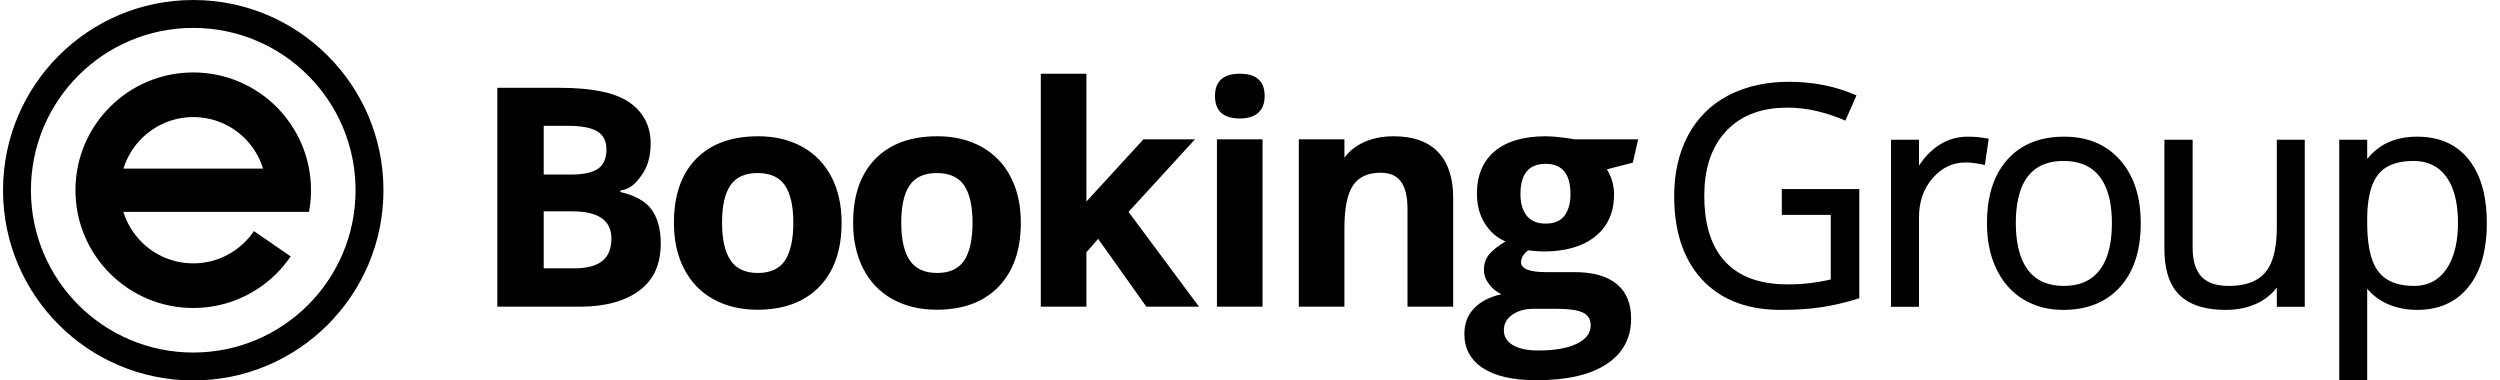 <svg width="138" height="21" viewBox="0 0 138 21" fill="none" xmlns="http://www.w3.org/2000/svg">
<path fill-rule="evenodd" clip-rule="evenodd" d="M10.667 3.999C12.462 3.999 14.087 4.726 15.264 5.903C16.44 7.079 17.168 8.705 17.168 10.5C17.168 10.908 17.13 11.308 17.058 11.695H14.524H10.395H6.809C7.005 12.329 7.354 12.897 7.812 13.355C8.542 14.086 9.552 14.538 10.667 14.538C11.782 14.538 12.791 14.086 13.522 13.355C13.705 13.172 13.871 12.971 14.016 12.755L16.045 14.154C15.814 14.492 15.553 14.808 15.264 15.097C14.087 16.274 12.462 17.001 10.667 17.001C8.871 17.001 7.246 16.274 6.07 15.097C4.893 13.921 4.165 12.295 4.165 10.5C4.165 8.705 4.893 7.079 6.07 5.903C7.246 4.726 8.871 3.999 10.667 3.999ZM10.667 0C13.566 0 16.191 1.175 18.091 3.075C19.991 4.976 21.167 7.601 21.167 10.5C21.167 13.399 19.991 16.024 18.091 17.925C16.191 19.825 13.566 21 10.667 21C7.767 21 5.142 19.825 3.242 17.925C1.342 16.024 0.167 13.399 0.167 10.5C0.167 7.601 1.342 4.976 3.242 3.075C5.142 1.175 7.767 0 10.667 0ZM17.003 4.164C15.381 2.543 13.141 1.54 10.667 1.54C8.192 1.54 5.952 2.543 4.331 4.164C2.71 5.786 1.707 8.026 1.707 10.5C1.707 12.974 2.71 15.214 4.331 16.836C5.952 18.457 8.192 19.46 10.667 19.46C13.141 19.46 15.381 18.457 17.003 16.836C18.624 15.214 19.627 12.974 19.627 10.5C19.627 8.026 18.624 5.786 17.003 4.164ZM14.521 9.308L6.815 9.305C7.011 8.671 7.354 8.109 7.812 7.651C8.542 6.921 9.552 6.463 10.667 6.463C11.782 6.463 12.791 6.914 13.522 7.645C13.98 8.103 14.325 8.674 14.521 9.308Z" fill="black"/>
<path fill-rule="evenodd" clip-rule="evenodd" d="M101.058 15.426V11.861H98.356V10.437H102.634V16.462L102.574 16.481C101.932 16.685 101.276 16.842 100.61 16.947C99.851 17.067 99.07 17.106 98.302 17.106C96.659 17.106 95.112 16.671 93.967 15.446C92.787 14.184 92.415 12.496 92.415 10.813C92.415 9.651 92.631 8.506 93.181 7.474C93.692 6.514 94.432 5.779 95.394 5.273C96.435 4.724 97.595 4.515 98.764 4.515C100.018 4.515 101.242 4.74 102.398 5.23L102.479 5.264L101.865 6.66L101.787 6.627C100.8 6.208 99.75 5.94 98.674 5.94C97.394 5.94 96.19 6.274 95.291 7.227C94.371 8.202 94.076 9.503 94.076 10.811C94.076 12.104 94.328 13.489 95.246 14.462C96.143 15.414 97.425 15.698 98.691 15.698C99.489 15.698 100.281 15.609 101.058 15.426ZM130.67 7.713H130.401H129.127V20.102V20.997H130.67V20.102H130.67V15.937C130.973 16.294 131.341 16.578 131.775 16.771C132.297 17.004 132.855 17.106 133.426 17.106C134.561 17.106 135.538 16.732 136.259 15.838C137.05 14.857 137.273 13.544 137.273 12.316C137.273 11.096 137.055 9.788 136.276 8.808C135.559 7.907 134.562 7.544 133.426 7.544C132.858 7.544 132.296 7.639 131.779 7.882C131.338 8.089 130.972 8.403 130.67 8.777V7.713ZM130.67 12.356V12.007C130.678 11.234 130.784 10.242 131.288 9.618C131.756 9.037 132.517 8.884 133.228 8.884C133.972 8.884 134.588 9.149 135.031 9.753C135.551 10.462 135.68 11.443 135.68 12.299C135.68 13.174 135.541 14.136 135.03 14.87C134.601 15.484 134.01 15.783 133.262 15.783C132.518 15.783 131.764 15.607 131.289 14.993C130.767 14.318 130.672 13.185 130.67 12.356ZM125.68 15.87V16.936H125.932H127.223V11.064V7.713H125.68V11.064V12.556C125.68 13.352 125.581 14.403 125.043 15.038C124.545 15.626 123.768 15.783 123.031 15.783C122.493 15.783 121.898 15.68 121.515 15.266C121.127 14.847 121.033 14.222 121.033 13.672V7.713H119.474V13.723C119.474 14.625 119.638 15.646 120.321 16.298C120.992 16.938 121.963 17.106 122.856 17.106C123.458 17.106 124.053 17.002 124.599 16.742C125.032 16.536 125.398 16.248 125.68 15.87ZM105.682 7.713H105.929V9.138C106.212 8.709 106.56 8.327 106.99 8.038C107.477 7.71 108.013 7.544 108.6 7.544C108.966 7.544 109.338 7.571 109.697 7.644L109.777 7.66L109.563 9.11L109.473 9.09C109.157 9.021 108.823 8.968 108.499 8.968C107.762 8.968 107.168 9.279 106.686 9.83C106.149 10.443 105.929 11.186 105.929 11.995V13.644V16.936H104.383V13.644V7.713H105.682ZM118.17 12.316C118.17 13.581 117.9 14.867 117.035 15.834C116.21 16.753 115.105 17.106 113.888 17.106C113.105 17.106 112.358 16.931 111.687 16.524C111.024 16.122 110.537 15.546 110.202 14.849C109.821 14.06 109.68 13.187 109.68 12.316C109.68 11.055 109.947 9.771 110.81 8.807C111.629 7.892 112.736 7.544 113.945 7.544C115.155 7.544 116.219 7.921 117.029 8.836C117.885 9.802 118.17 11.053 118.17 12.316ZM111.273 12.316C111.273 13.188 111.405 14.195 111.949 14.909C112.437 15.549 113.138 15.783 113.922 15.783C114.706 15.783 115.408 15.548 115.898 14.911C116.447 14.2 116.577 13.188 116.577 12.316C116.577 11.451 116.446 10.45 115.898 9.747C115.405 9.113 114.692 8.884 113.905 8.884C113.13 8.884 112.427 9.106 111.941 9.733C111.397 10.434 111.273 11.457 111.273 12.316Z" fill="black"/>
<path d="M27.452 4.848H30.901C32.615 4.848 33.859 5.092 34.631 5.579C35.406 6.067 35.917 6.842 35.917 7.908C35.917 8.63 35.748 9.222 35.409 9.684C35.071 10.146 34.806 10.426 34.245 10.519V10.601C35.009 10.773 35.623 11.092 35.962 11.559C36.302 12.028 36.472 12.65 36.472 13.426C36.472 14.528 36.134 15.386 35.339 16.003C34.544 16.621 33.402 16.928 32.034 16.928H27.452V4.848ZM74.212 8.706V7.691H73.617H71.694V14.225V16.928H74.212V14.225V12.583C74.212 11.492 74.37 10.711 74.682 10.24C74.995 9.769 75.506 9.535 76.208 9.535C76.727 9.535 77.102 9.701 77.339 10.034C77.575 10.367 77.694 10.868 77.694 11.534V16.928H80.215V10.908C80.215 9.811 79.935 8.974 79.38 8.393C78.825 7.812 78.01 7.522 76.935 7.522C76.309 7.522 75.748 7.634 75.258 7.863C74.829 8.061 74.48 8.343 74.212 8.706ZM90.423 7.691L90.135 8.977L88.698 9.349C88.962 9.76 89.095 10.223 89.095 10.736C89.095 11.726 88.748 12.498 88.057 13.054C87.367 13.606 86.405 13.883 85.178 13.883L84.725 13.857L84.352 13.818C84.093 14.015 83.963 14.235 83.963 14.478C83.963 14.841 84.426 15.022 85.35 15.022H86.921C87.933 15.022 88.706 15.239 89.239 15.673C89.769 16.11 90.037 16.747 90.037 17.588C90.037 18.668 89.586 19.502 88.686 20.097C87.784 20.692 86.492 20.988 84.806 20.988C83.518 20.988 82.534 20.765 81.854 20.317C81.172 19.869 80.833 19.24 80.833 18.431C80.833 17.875 81.005 17.41 81.352 17.038C81.699 16.663 82.209 16.395 82.88 16.237C82.621 16.127 82.395 15.947 82.204 15.696C82.012 15.445 81.913 15.18 81.913 14.898C81.913 14.545 82.018 14.252 82.221 14.018C82.424 13.784 82.72 13.556 83.103 13.33C82.618 13.119 82.235 12.783 81.953 12.321C81.668 11.858 81.527 11.314 81.527 10.685C81.527 9.679 81.854 8.898 82.508 8.348C83.165 7.798 84.101 7.522 85.32 7.522C85.576 7.522 85.883 7.544 86.239 7.589C86.594 7.634 86.822 7.668 86.921 7.691H90.423ZM83.013 18.233C83.013 18.58 83.179 18.854 83.512 19.051C83.848 19.248 84.313 19.347 84.913 19.347C85.816 19.347 86.523 19.223 87.037 18.975C87.55 18.73 87.806 18.391 87.806 17.963C87.806 17.616 87.654 17.376 87.353 17.244C87.048 17.111 86.58 17.046 85.945 17.046H84.64C84.178 17.046 83.791 17.156 83.481 17.373C83.168 17.591 83.013 17.875 83.013 18.233ZM83.929 10.713C83.929 11.215 84.045 11.613 84.273 11.906C84.502 12.197 84.852 12.343 85.32 12.343C85.793 12.343 86.14 12.197 86.36 11.906C86.58 11.613 86.69 11.215 86.69 10.713C86.69 9.6 86.233 9.044 85.32 9.044C84.392 9.044 83.929 9.6 83.929 10.713ZM67.068 5.3C67.068 4.479 67.525 4.07 68.438 4.07C69.352 4.07 69.809 4.479 69.809 5.3C69.809 5.692 69.696 5.996 69.468 6.213C69.239 6.43 68.895 6.54 68.438 6.54C67.525 6.54 67.068 6.126 67.068 5.3ZM69.693 16.928H67.175V7.691H69.693V16.928ZM59.97 11.124L63.119 7.691H65.962L62.296 11.697L66.184 16.928H63.277L60.618 13.184L59.97 13.928V15.369V16.928H57.452V15.369V8.08V4.07H59.97V8.08V9.806V11.124ZM49.749 12.292C49.749 13.206 49.904 13.897 50.213 14.365C50.525 14.833 51.03 15.067 51.73 15.067C52.424 15.067 52.922 14.836 53.229 14.371C53.532 13.905 53.684 13.212 53.684 12.292C53.684 11.379 53.532 10.694 53.223 10.237C52.917 9.78 52.412 9.552 51.712 9.552C51.018 9.552 50.517 9.78 50.21 10.234C49.901 10.688 49.749 11.373 49.749 12.292ZM56.349 12.298C56.349 13.801 55.941 14.977 55.121 15.825C54.302 16.674 53.159 17.097 51.695 17.097C50.779 17.097 49.971 16.903 49.268 16.514C48.569 16.127 48.032 15.569 47.656 14.841C47.279 14.114 47.093 13.265 47.093 12.298C47.093 10.787 47.498 9.614 48.312 8.776C49.129 7.939 50.272 7.522 51.747 7.522C52.663 7.522 53.471 7.713 54.174 8.1C54.873 8.486 55.41 9.039 55.786 9.76C56.163 10.482 56.349 11.328 56.349 12.298ZM39.857 12.292C39.857 13.206 40.011 13.897 40.321 14.365C40.633 14.833 41.137 15.067 41.837 15.067C42.531 15.067 43.03 14.836 43.336 14.371C43.639 13.905 43.791 13.212 43.791 12.292C43.791 11.379 43.639 10.694 43.33 10.237C43.024 9.78 42.52 9.552 41.819 9.552C41.126 9.552 40.624 9.78 40.318 10.234C40.008 10.688 39.857 11.373 39.857 12.292ZM46.456 12.298C46.456 13.801 46.048 14.977 45.229 15.825C44.409 16.674 43.266 17.097 41.802 17.097C40.886 17.097 40.079 16.903 39.376 16.514C38.676 16.127 38.139 15.569 37.763 14.841C37.387 14.114 37.2 13.265 37.2 12.298C37.2 10.787 37.605 9.614 38.419 8.776C39.236 7.939 40.379 7.522 41.855 7.522C42.77 7.522 43.578 7.713 44.281 8.1C44.981 8.486 45.517 9.039 45.894 9.76C46.27 10.482 46.456 11.328 46.456 12.298ZM30.013 9.636H31.501C32.195 9.636 32.697 9.529 33.01 9.315C33.32 9.098 33.475 8.743 33.475 8.246C33.475 7.781 33.306 7.451 32.968 7.248C32.629 7.048 32.093 6.946 31.36 6.946H30.013V9.636ZM30.013 11.666V14.813H31.682C32.39 14.813 32.908 14.678 33.244 14.407C33.582 14.139 33.749 13.725 33.749 13.169C33.749 12.168 33.032 11.666 31.6 11.666H30.013Z" fill="black"/>
</svg>
